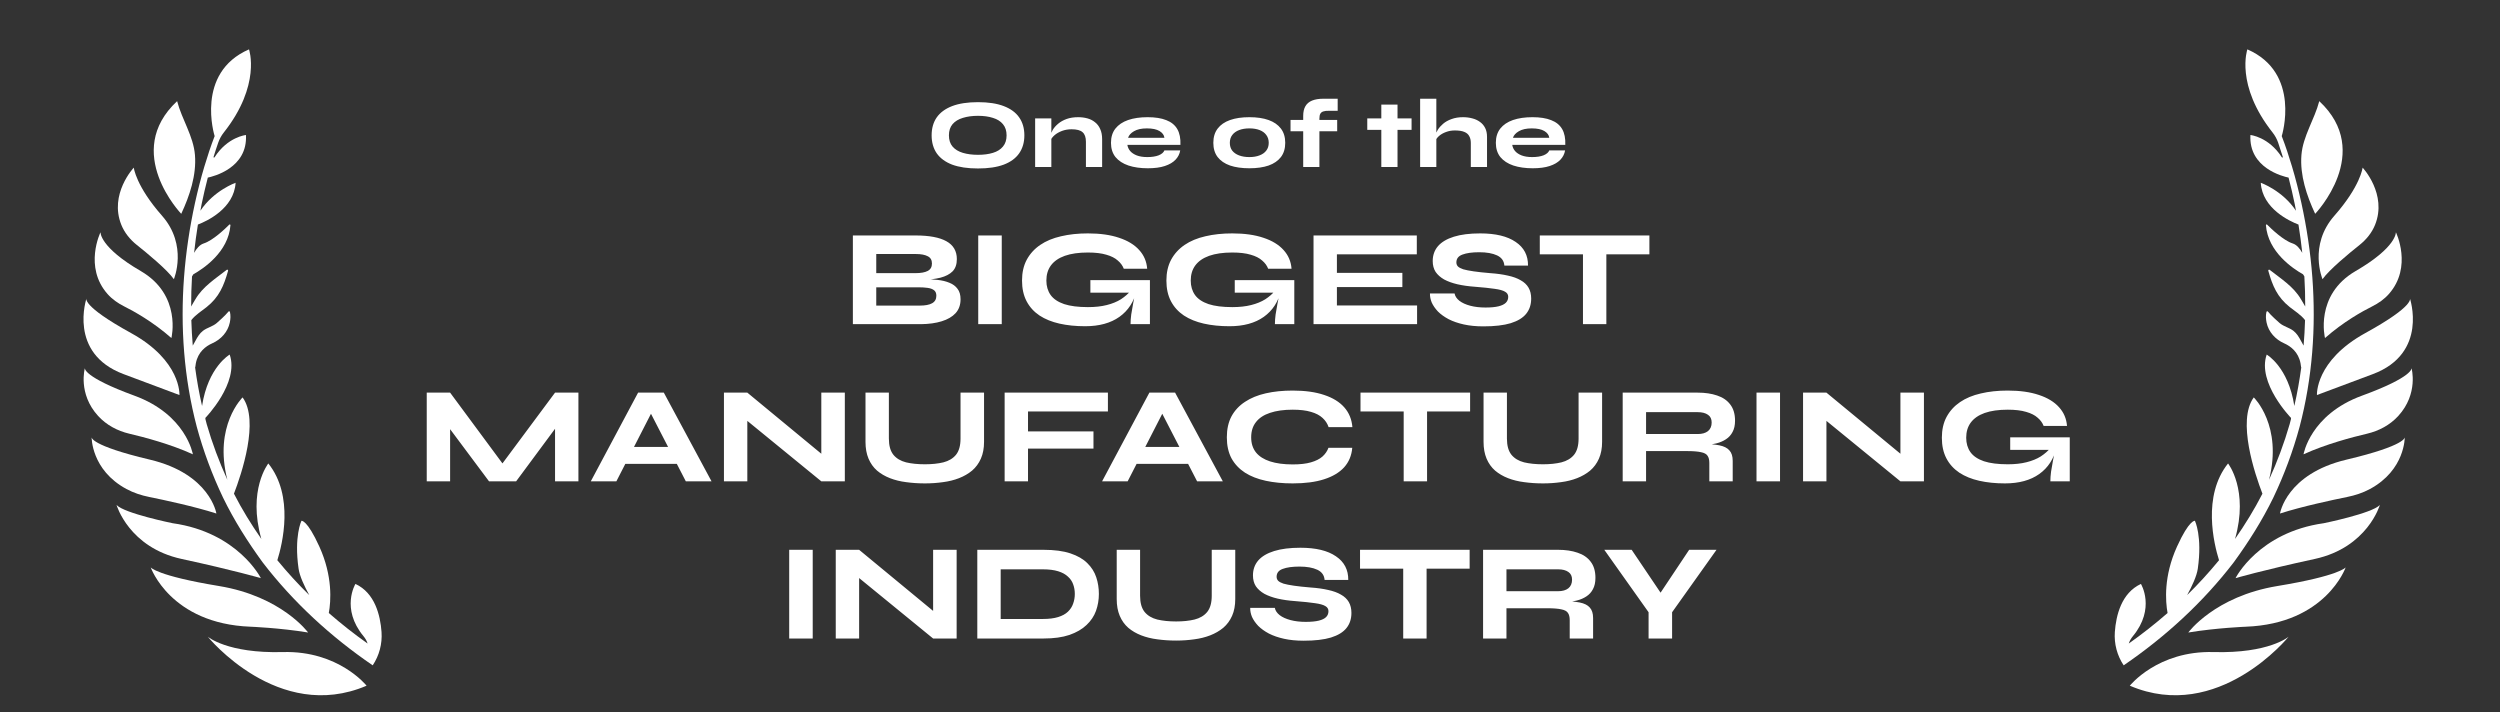 <svg xmlns="http://www.w3.org/2000/svg" width="509" height="145" viewBox="0 0 509 145" fill="none"><rect x="0" y="0" width="509" height="145" fill="#333333" stroke="none"/><path d="M199.12 34.3C197.013 34.3 195.26 34.04 193.86 33.52C192.473 32.987 191.427 32.22 190.72 31.22C190.027 30.207 189.68 28.987 189.68 27.56C189.68 26.12 190.027 24.9 190.72 23.9C191.427 22.9 192.473 22.133 193.86 21.6C195.26 21.067 197.013 20.8 199.12 20.8C201.227 20.8 202.973 21.067 204.36 21.6C205.76 22.133 206.807 22.9 207.5 23.9C208.207 24.9 208.56 26.12 208.56 27.56C208.56 28.987 208.207 30.207 207.5 31.22C206.807 32.22 205.76 32.987 204.36 33.52C202.973 34.04 201.227 34.3 199.12 34.3ZM199.12 31.52C200.28 31.52 201.293 31.387 202.16 31.12C203.04 30.853 203.72 30.427 204.2 29.84C204.693 29.253 204.94 28.493 204.94 27.56C204.94 26.627 204.693 25.867 204.2 25.28C203.72 24.693 203.04 24.267 202.16 24C201.293 23.72 200.28 23.58 199.12 23.58C197.96 23.58 196.933 23.72 196.04 24C195.147 24.267 194.447 24.693 193.94 25.28C193.447 25.867 193.2 26.627 193.2 27.56C193.2 28.493 193.447 29.253 193.94 29.84C194.447 30.427 195.147 30.853 196.04 31.12C196.933 31.387 197.96 31.52 199.12 31.52ZM210.754 24.1H214.054V34H210.754V24.1ZM219.514 23.86C220.181 23.86 220.808 23.94 221.394 24.1C221.981 24.26 222.494 24.52 222.934 24.88C223.388 25.227 223.741 25.687 223.994 26.26C224.261 26.833 224.394 27.527 224.394 28.34V34H221.094V28.86C221.094 27.967 220.868 27.32 220.414 26.92C219.974 26.52 219.228 26.32 218.174 26.32C217.468 26.32 216.814 26.433 216.214 26.66C215.614 26.887 215.114 27.173 214.714 27.52C214.314 27.867 214.041 28.227 213.894 28.6L213.874 27.66C213.941 27.273 214.101 26.86 214.354 26.42C214.621 25.98 214.988 25.567 215.454 25.18C215.934 24.78 216.508 24.46 217.174 24.22C217.854 23.98 218.634 23.86 219.514 23.86ZM237.075 30.62H240.295C240.175 31.34 239.855 31.973 239.335 32.52C238.815 33.067 238.088 33.493 237.155 33.8C236.235 34.107 235.081 34.26 233.695 34.26C232.201 34.26 230.888 34.073 229.755 33.7C228.621 33.313 227.741 32.74 227.115 31.98C226.501 31.207 226.195 30.24 226.195 29.08C226.195 27.92 226.495 26.953 227.095 26.18C227.708 25.407 228.568 24.827 229.675 24.44C230.795 24.053 232.121 23.86 233.655 23.86C235.188 23.86 236.455 24.06 237.455 24.46C238.468 24.847 239.215 25.453 239.695 26.28C240.175 27.107 240.388 28.18 240.335 29.5H229.535C229.601 29.953 229.788 30.367 230.095 30.74C230.415 31.113 230.861 31.413 231.435 31.64C232.021 31.867 232.741 31.98 233.595 31.98C234.528 31.98 235.301 31.86 235.915 31.62C236.528 31.367 236.915 31.033 237.075 30.62ZM233.495 26.14C232.401 26.14 231.528 26.333 230.875 26.72C230.235 27.093 229.835 27.54 229.675 28.06H237.075C237.008 27.5 236.675 27.04 236.075 26.68C235.488 26.32 234.628 26.14 233.495 26.14ZM254.374 34.26C252.841 34.26 251.528 34.073 250.434 33.7C249.341 33.313 248.501 32.74 247.914 31.98C247.328 31.207 247.034 30.24 247.034 29.08C247.034 27.92 247.328 26.953 247.914 26.18C248.501 25.407 249.341 24.827 250.434 24.44C251.528 24.053 252.841 23.86 254.374 23.86C255.908 23.86 257.214 24.053 258.294 24.44C259.374 24.827 260.208 25.407 260.794 26.18C261.381 26.953 261.674 27.92 261.674 29.08C261.674 30.24 261.381 31.207 260.794 31.98C260.208 32.74 259.374 33.313 258.294 33.7C257.214 34.073 255.908 34.26 254.374 34.26ZM254.374 31.98C255.161 31.98 255.848 31.867 256.434 31.64C257.034 31.413 257.494 31.087 257.814 30.66C258.148 30.233 258.314 29.707 258.314 29.08C258.314 28.453 258.148 27.92 257.814 27.48C257.494 27.04 257.041 26.707 256.454 26.48C255.868 26.253 255.174 26.14 254.374 26.14C253.588 26.14 252.894 26.253 252.294 26.48C251.694 26.707 251.228 27.04 250.894 27.48C250.561 27.907 250.394 28.44 250.394 29.08C250.394 29.707 250.554 30.233 250.874 30.66C251.208 31.087 251.674 31.413 252.274 31.64C252.874 31.867 253.574 31.98 254.374 31.98ZM262.751 24.42H272.251V26.72H262.751V24.42ZM269.471 20.1H272.351V22.56H270.531C270.104 22.547 269.744 22.587 269.451 22.68C269.171 22.76 268.964 22.913 268.831 23.14C268.698 23.367 268.631 23.7 268.631 24.14V34H265.331V23.6C265.331 22.8 265.478 22.147 265.771 21.64C266.064 21.12 266.518 20.733 267.131 20.48C267.744 20.227 268.524 20.1 269.471 20.1ZM278.376 24.1H287.396V26.44H278.376V24.1ZM281.236 21.3H284.536V34H281.236V21.3ZM299.458 34V29.12C299.458 28.56 299.351 28.093 299.138 27.72C298.938 27.333 298.605 27.047 298.138 26.86C297.671 26.66 297.025 26.56 296.198 26.56C295.558 26.56 294.958 26.667 294.398 26.88C293.851 27.08 293.391 27.34 293.018 27.66C292.645 27.98 292.398 28.313 292.278 28.66L292.238 27.6C292.305 27.24 292.471 26.847 292.738 26.42C293.005 25.993 293.365 25.587 293.818 25.2C294.285 24.8 294.858 24.48 295.538 24.24C296.218 23.987 296.998 23.86 297.878 23.86C298.545 23.86 299.171 23.94 299.758 24.1C300.345 24.247 300.865 24.487 301.318 24.82C301.771 25.14 302.125 25.553 302.378 26.06C302.631 26.553 302.758 27.16 302.758 27.88V34H299.458ZM289.138 34V20.1H292.438V34H289.138ZM315.434 30.62H318.654C318.534 31.34 318.214 31.973 317.694 32.52C317.174 33.067 316.447 33.493 315.514 33.8C314.594 34.107 313.441 34.26 312.054 34.26C310.561 34.26 309.247 34.073 308.114 33.7C306.981 33.313 306.101 32.74 305.474 31.98C304.861 31.207 304.554 30.24 304.554 29.08C304.554 27.92 304.854 26.953 305.454 26.18C306.067 25.407 306.927 24.827 308.034 24.44C309.154 24.053 310.481 23.86 312.014 23.86C313.547 23.86 314.814 24.06 315.814 24.46C316.827 24.847 317.574 25.453 318.054 26.28C318.534 27.107 318.747 28.18 318.694 29.5H307.894C307.961 29.953 308.147 30.367 308.454 30.74C308.774 31.113 309.221 31.413 309.794 31.64C310.381 31.867 311.101 31.98 311.954 31.98C312.887 31.98 313.661 31.86 314.274 31.62C314.887 31.367 315.274 31.033 315.434 30.62ZM311.854 26.14C310.761 26.14 309.887 26.333 309.234 26.72C308.594 27.093 308.194 27.54 308.034 28.06H315.434C315.367 27.5 315.034 27.04 314.434 26.68C313.847 26.32 312.987 26.14 311.854 26.14ZM173.645 66V47.94H186.385C189.185 47.94 191.285 48.332 192.685 49.116C194.104 49.9 194.813 51.113 194.813 52.756C194.813 53.82 194.524 54.651 193.945 55.248C193.366 55.827 192.545 56.256 191.481 56.536C190.417 56.797 189.148 56.956 187.673 57.012L187.841 56.816C188.905 56.835 189.904 56.891 190.837 56.984C191.77 57.077 192.592 57.273 193.301 57.572C194.01 57.852 194.561 58.263 194.953 58.804C195.364 59.327 195.569 60.036 195.569 60.932C195.569 62.071 195.233 63.013 194.561 63.76C193.889 64.488 192.946 65.039 191.733 65.412C190.538 65.785 189.129 65.981 187.505 66H173.645ZM178.405 62.22H187.253C188.373 62.22 189.213 62.061 189.773 61.744C190.352 61.427 190.641 60.913 190.641 60.204C190.641 59.7 190.482 59.327 190.165 59.084C189.848 58.841 189.409 58.683 188.849 58.608C188.308 58.533 187.692 58.496 187.001 58.496H178.405V62.22ZM178.405 55.612H186.357C187.477 55.612 188.317 55.463 188.877 55.164C189.456 54.865 189.745 54.361 189.745 53.652C189.745 52.943 189.456 52.448 188.877 52.168C188.317 51.869 187.524 51.72 186.497 51.72H178.405V55.612ZM199.168 47.94H203.956V66H199.168V47.94ZM220.937 66.42C219.014 66.42 217.269 66.243 215.701 65.888C214.133 65.533 212.78 64.983 211.641 64.236C210.502 63.471 209.625 62.5 209.009 61.324C208.393 60.148 208.085 58.748 208.085 57.124C208.085 55.5 208.402 54.091 209.037 52.896C209.69 51.683 210.605 50.675 211.781 49.872C212.957 49.069 214.366 48.481 216.009 48.108C217.652 47.716 219.481 47.52 221.497 47.52C223.98 47.52 226.098 47.819 227.853 48.416C229.608 48.995 230.97 49.825 231.941 50.908C232.912 51.972 233.453 53.241 233.565 54.716H228.805C228.562 54.081 228.152 53.521 227.573 53.036C227.013 52.532 226.238 52.14 225.249 51.86C224.26 51.561 223.009 51.412 221.497 51.412C219.63 51.412 218.062 51.636 216.793 52.084C215.542 52.532 214.6 53.185 213.965 54.044C213.349 54.884 213.041 55.911 213.041 57.124C213.041 58.263 213.33 59.243 213.909 60.064C214.488 60.867 215.402 61.483 216.653 61.912C217.904 62.323 219.518 62.528 221.497 62.528C222.953 62.528 224.232 62.388 225.333 62.108C226.453 61.828 227.414 61.436 228.217 60.932C229.02 60.409 229.692 59.821 230.233 59.168L231.437 59.056C230.896 61.408 229.72 63.228 227.909 64.516C226.117 65.785 223.793 66.42 220.937 66.42ZM230.177 66C230.177 65.421 230.224 64.768 230.317 64.04C230.429 63.293 230.56 62.537 230.709 61.772C230.858 60.988 230.998 60.26 231.129 59.588H222.001V57.04H234.125V66H230.177ZM250.331 66.42C248.409 66.42 246.663 66.243 245.095 65.888C243.527 65.533 242.174 64.983 241.035 64.236C239.897 63.471 239.019 62.5 238.403 61.324C237.787 60.148 237.479 58.748 237.479 57.124C237.479 55.5 237.797 54.091 238.431 52.896C239.085 51.683 239.999 50.675 241.175 49.872C242.351 49.069 243.761 48.481 245.403 48.108C247.046 47.716 248.875 47.52 250.891 47.52C253.374 47.52 255.493 47.819 257.247 48.416C259.002 48.995 260.365 49.825 261.335 50.908C262.306 51.972 262.847 53.241 262.959 54.716H258.199C257.957 54.081 257.546 53.521 256.967 53.036C256.407 52.532 255.633 52.14 254.643 51.86C253.654 51.561 252.403 51.412 250.891 51.412C249.025 51.412 247.457 51.636 246.187 52.084C244.937 52.532 243.994 53.185 243.359 54.044C242.743 54.884 242.435 55.911 242.435 57.124C242.435 58.263 242.725 59.243 243.303 60.064C243.882 60.867 244.797 61.483 246.047 61.912C247.298 62.323 248.913 62.528 250.891 62.528C252.347 62.528 253.626 62.388 254.727 62.108C255.847 61.828 256.809 61.436 257.611 60.932C258.414 60.409 259.086 59.821 259.627 59.168L260.831 59.056C260.29 61.408 259.114 63.228 257.303 64.516C255.511 65.785 253.187 66.42 250.331 66.42ZM259.571 66C259.571 65.421 259.618 64.768 259.711 64.04C259.823 63.293 259.954 62.537 260.103 61.772C260.253 60.988 260.393 60.26 260.523 59.588H251.395V57.04H263.519V66H259.571ZM272.194 58.44V62.192H288.518V66H267.434V47.94H288.462V51.776H272.194V55.556H285.522V58.44H272.194ZM291.141 59.756H296.153C296.247 60.297 296.573 60.792 297.133 61.24C297.693 61.669 298.431 62.005 299.345 62.248C300.26 62.491 301.296 62.612 302.453 62.612C303.555 62.612 304.441 62.528 305.113 62.36C305.785 62.192 306.28 61.949 306.597 61.632C306.915 61.315 307.073 60.913 307.073 60.428C307.073 59.98 306.859 59.635 306.429 59.392C306 59.131 305.291 58.935 304.301 58.804C303.312 58.655 301.977 58.515 300.297 58.384C298.991 58.291 297.805 58.123 296.741 57.88C295.696 57.637 294.791 57.311 294.025 56.9C293.279 56.471 292.7 55.957 292.289 55.36C291.897 54.744 291.701 54.007 291.701 53.148C291.701 51.972 292.056 50.964 292.765 50.124C293.493 49.284 294.576 48.64 296.013 48.192C297.451 47.744 299.233 47.52 301.361 47.52C304.497 47.52 306.905 48.099 308.585 49.256C310.284 50.395 311.124 52 311.105 54.072H306.289C306.215 53.12 305.72 52.429 304.805 52C303.891 51.571 302.677 51.356 301.165 51.356C299.728 51.356 298.589 51.515 297.749 51.832C296.928 52.131 296.517 52.663 296.517 53.428C296.517 53.745 296.62 54.016 296.825 54.24C297.049 54.464 297.413 54.66 297.917 54.828C298.44 54.977 299.149 55.117 300.045 55.248C300.941 55.379 302.061 55.5 303.405 55.612C304.768 55.705 305.972 55.873 307.017 56.116C308.063 56.34 308.931 56.657 309.621 57.068C310.331 57.46 310.863 57.964 311.217 58.58C311.572 59.196 311.749 59.933 311.749 60.792C311.749 62.005 311.413 63.032 310.741 63.872C310.069 64.712 309.015 65.356 307.577 65.804C306.159 66.233 304.301 66.448 302.005 66.448C300.531 66.448 299.205 66.317 298.029 66.056C296.853 65.795 295.827 65.44 294.949 64.992C294.072 64.525 293.344 64.003 292.765 63.424C292.205 62.827 291.785 62.22 291.505 61.604C291.244 60.969 291.123 60.353 291.141 59.756ZM313.501 47.94H335.817V51.776H313.501V47.94ZM322.293 51.384H327.053V66H322.293V51.384ZM103.571 96.068H101.023L113.007 79.94H117.767V98H113.007V85.148L114.267 85.596L105.083 98H99.567L90.355 85.652L91.643 85.204V98H86.883V79.94H91.643L103.571 96.068ZM125.353 94.444V91H139.633V94.444H125.353ZM120.285 98L129.917 79.94H135.153L144.869 98H139.633L131.261 81.76H133.809L125.493 98H120.285ZM168.871 93.744L167.219 94.528V79.94H172.007V98H167.219L150.531 84.364L152.155 83.552V98H147.395V79.94H152.155L168.871 93.744ZM195.563 89.292V79.94H200.351V89.964C200.351 91.271 200.137 92.409 199.707 93.38C199.278 94.351 198.681 95.163 197.915 95.816C197.15 96.451 196.263 96.964 195.255 97.356C194.247 97.748 193.155 98.019 191.979 98.168C190.803 98.336 189.581 98.42 188.311 98.42C186.986 98.42 185.717 98.336 184.503 98.168C183.309 98.019 182.207 97.748 181.199 97.356C180.191 96.964 179.314 96.451 178.567 95.816C177.821 95.163 177.242 94.351 176.831 93.38C176.421 92.409 176.215 91.271 176.215 89.964V79.94H180.975V89.292C180.975 90.729 181.283 91.831 181.899 92.596C182.515 93.343 183.374 93.856 184.475 94.136C185.577 94.397 186.855 94.528 188.311 94.528C189.73 94.528 190.981 94.397 192.063 94.136C193.165 93.856 194.023 93.343 194.639 92.596C195.255 91.831 195.563 90.729 195.563 89.292ZM225.571 79.94V83.776H209.303V87.836H222.631V91.336H209.303V98H204.543V79.94H225.571ZM229.451 94.444V91H243.731V94.444H229.451ZM224.383 98L234.015 79.94H239.251L248.967 98H243.731L235.359 81.76H237.907L229.591 98H224.383ZM275.32 91.168C275.189 92.736 274.639 94.061 273.668 95.144C272.697 96.208 271.335 97.02 269.58 97.58C267.844 98.14 265.716 98.42 263.196 98.42C261.18 98.42 259.351 98.243 257.708 97.888C256.065 97.533 254.656 96.983 253.48 96.236C252.304 95.471 251.389 94.5 250.736 93.324C250.101 92.129 249.784 90.701 249.784 89.04C249.784 87.379 250.101 85.951 250.736 84.756C251.389 83.561 252.304 82.581 253.48 81.816C254.656 81.032 256.065 80.453 257.708 80.08C259.351 79.707 261.18 79.52 263.196 79.52C265.716 79.52 267.853 79.819 269.608 80.416C271.363 80.995 272.725 81.835 273.696 82.936C274.667 84.037 275.217 85.381 275.348 86.968H270.504C270.261 86.24 269.851 85.615 269.272 85.092C268.693 84.551 267.909 84.14 266.92 83.86C265.931 83.561 264.689 83.412 263.196 83.412C261.385 83.412 259.845 83.627 258.576 84.056C257.325 84.467 256.373 85.092 255.72 85.932C255.067 86.753 254.74 87.789 254.74 89.04C254.74 90.272 255.067 91.299 255.72 92.12C256.373 92.923 257.325 93.529 258.576 93.94C259.845 94.351 261.385 94.556 263.196 94.556C264.689 94.556 265.921 94.416 266.892 94.136C267.881 93.856 268.665 93.464 269.244 92.96C269.823 92.437 270.233 91.84 270.476 91.168H275.32ZM276.998 79.94H299.314V83.776H276.998V79.94ZM285.79 83.384H290.55V98H285.79V83.384ZM321.399 89.292V79.94H326.187V89.964C326.187 91.271 325.973 92.409 325.543 93.38C325.114 94.351 324.517 95.163 323.751 95.816C322.986 96.451 322.099 96.964 321.091 97.356C320.083 97.748 318.991 98.019 317.815 98.168C316.639 98.336 315.417 98.42 314.147 98.42C312.822 98.42 311.553 98.336 310.339 98.168C309.145 98.019 308.043 97.748 307.035 97.356C306.027 96.964 305.15 96.451 304.403 95.816C303.657 95.163 303.078 94.351 302.667 93.38C302.257 92.409 302.051 91.271 302.051 89.964V79.94H306.811V89.292C306.811 90.729 307.119 91.831 307.735 92.596C308.351 93.343 309.21 93.856 310.311 94.136C311.413 94.397 312.691 94.528 314.147 94.528C315.566 94.528 316.817 94.397 317.899 94.136C319.001 93.856 319.859 93.343 320.475 92.596C321.091 91.831 321.399 90.729 321.399 89.292ZM330.379 98V79.94H345.667C347.161 79.94 348.477 80.136 349.615 80.528C350.754 80.901 351.641 81.508 352.275 82.348C352.929 83.188 353.255 84.289 353.255 85.652C353.255 86.567 353.087 87.332 352.751 87.948C352.434 88.564 351.986 89.059 351.407 89.432C350.847 89.805 350.194 90.085 349.447 90.272C348.719 90.459 347.945 90.58 347.123 90.636L346.199 90.356C347.805 90.375 349.083 90.477 350.035 90.664C350.987 90.851 351.678 91.196 352.107 91.7C352.555 92.185 352.779 92.895 352.779 93.828V98H348.019V94.276C348.019 93.623 347.898 93.128 347.655 92.792C347.431 92.437 346.983 92.195 346.311 92.064C345.658 91.915 344.697 91.84 343.427 91.84H335.139V98H330.379ZM335.139 88.368H345.667C346.545 88.368 347.235 88.172 347.739 87.78C348.243 87.369 348.495 86.781 348.495 86.016C348.495 85.307 348.243 84.784 347.739 84.448C347.235 84.093 346.545 83.916 345.667 83.916H335.139V88.368ZM357.625 79.94H362.413V98H357.625V79.94ZM388.578 93.744L386.926 94.528V79.94H391.714V98H386.926L370.238 84.364L371.862 83.552V98H367.102V79.94H371.862L388.578 93.744ZM408.214 98.42C406.292 98.42 404.546 98.243 402.978 97.888C401.41 97.533 400.057 96.983 398.918 96.236C397.78 95.471 396.902 94.5 396.286 93.324C395.67 92.148 395.362 90.748 395.362 89.124C395.362 87.5 395.68 86.091 396.314 84.896C396.968 83.683 397.882 82.675 399.058 81.872C400.234 81.069 401.644 80.481 403.286 80.108C404.929 79.716 406.758 79.52 408.774 79.52C411.257 79.52 413.376 79.819 415.13 80.416C416.885 80.995 418.248 81.825 419.218 82.908C420.189 83.972 420.73 85.241 420.842 86.716H416.082C415.84 86.081 415.429 85.521 414.85 85.036C414.29 84.532 413.516 84.14 412.526 83.86C411.537 83.561 410.286 83.412 408.774 83.412C406.908 83.412 405.34 83.636 404.07 84.084C402.82 84.532 401.877 85.185 401.242 86.044C400.626 86.884 400.318 87.911 400.318 89.124C400.318 90.263 400.608 91.243 401.186 92.064C401.765 92.867 402.68 93.483 403.93 93.912C405.181 94.323 406.796 94.528 408.774 94.528C410.23 94.528 411.509 94.388 412.61 94.108C413.73 93.828 414.692 93.436 415.494 92.932C416.297 92.409 416.969 91.821 417.51 91.168L418.714 91.056C418.173 93.408 416.997 95.228 415.186 96.516C413.394 97.785 411.07 98.42 408.214 98.42ZM417.454 98C417.454 97.421 417.501 96.768 417.594 96.04C417.706 95.293 417.837 94.537 417.986 93.772C418.136 92.988 418.276 92.26 418.406 91.588H409.278V89.04H421.402V98H417.454ZM160.681 111.94H165.469V130H160.681V111.94ZM191.635 125.744L189.983 126.528V111.94H194.771V130H189.983L173.295 116.364L174.919 115.552V130H170.159V111.94H174.919L191.635 125.744ZM212.475 111.94C214.659 111.94 216.479 112.183 217.935 112.668C219.391 113.153 220.539 113.816 221.379 114.656C222.238 115.496 222.844 116.457 223.199 117.54C223.554 118.604 223.731 119.733 223.731 120.928C223.731 122.123 223.535 123.271 223.143 124.372C222.751 125.455 222.107 126.416 221.211 127.256C220.334 128.096 219.176 128.768 217.739 129.272C216.302 129.757 214.547 130 212.475 130H198.979V111.94H212.475ZM203.739 126.024H212.335C213.567 126.024 214.603 125.893 215.443 125.632C216.283 125.371 216.946 125.007 217.431 124.54C217.935 124.055 218.29 123.504 218.495 122.888C218.719 122.272 218.831 121.619 218.831 120.928C218.831 120.219 218.719 119.565 218.495 118.968C218.29 118.371 217.935 117.848 217.431 117.4C216.946 116.933 216.283 116.569 215.443 116.308C214.603 116.047 213.567 115.916 212.335 115.916H203.739V126.024ZM246.71 121.292V111.94H251.498V121.964C251.498 123.271 251.283 124.409 250.854 125.38C250.424 126.351 249.827 127.163 249.062 127.816C248.296 128.451 247.41 128.964 246.402 129.356C245.394 129.748 244.302 130.019 243.126 130.168C241.95 130.336 240.727 130.42 239.458 130.42C238.132 130.42 236.863 130.336 235.65 130.168C234.455 130.019 233.354 129.748 232.346 129.356C231.338 128.964 230.46 128.451 229.714 127.816C228.967 127.163 228.388 126.351 227.978 125.38C227.567 124.409 227.362 123.271 227.362 121.964V111.94H232.122V121.292C232.122 122.729 232.43 123.831 233.046 124.596C233.662 125.343 234.52 125.856 235.622 126.136C236.723 126.397 238.002 126.528 239.458 126.528C240.876 126.528 242.127 126.397 243.21 126.136C244.311 125.856 245.17 125.343 245.786 124.596C246.402 123.831 246.71 122.729 246.71 121.292ZM254.542 123.756H259.554C259.647 124.297 259.974 124.792 260.534 125.24C261.094 125.669 261.831 126.005 262.746 126.248C263.661 126.491 264.697 126.612 265.854 126.612C266.955 126.612 267.842 126.528 268.514 126.36C269.186 126.192 269.681 125.949 269.998 125.632C270.315 125.315 270.474 124.913 270.474 124.428C270.474 123.98 270.259 123.635 269.83 123.392C269.401 123.131 268.691 122.935 267.702 122.804C266.713 122.655 265.378 122.515 263.698 122.384C262.391 122.291 261.206 122.123 260.142 121.88C259.097 121.637 258.191 121.311 257.426 120.9C256.679 120.471 256.101 119.957 255.69 119.36C255.298 118.744 255.102 118.007 255.102 117.148C255.102 115.972 255.457 114.964 256.166 114.124C256.894 113.284 257.977 112.64 259.414 112.192C260.851 111.744 262.634 111.52 264.762 111.52C267.898 111.52 270.306 112.099 271.986 113.256C273.685 114.395 274.525 116 274.506 118.072H269.69C269.615 117.12 269.121 116.429 268.206 116C267.291 115.571 266.078 115.356 264.566 115.356C263.129 115.356 261.99 115.515 261.15 115.832C260.329 116.131 259.918 116.663 259.918 117.428C259.918 117.745 260.021 118.016 260.226 118.24C260.45 118.464 260.814 118.66 261.318 118.828C261.841 118.977 262.55 119.117 263.446 119.248C264.342 119.379 265.462 119.5 266.806 119.612C268.169 119.705 269.373 119.873 270.418 120.116C271.463 120.34 272.331 120.657 273.022 121.068C273.731 121.46 274.263 121.964 274.618 122.58C274.973 123.196 275.15 123.933 275.15 124.792C275.15 126.005 274.814 127.032 274.142 127.872C273.47 128.712 272.415 129.356 270.978 129.804C269.559 130.233 267.702 130.448 265.406 130.448C263.931 130.448 262.606 130.317 261.43 130.056C260.254 129.795 259.227 129.44 258.35 128.992C257.473 128.525 256.745 128.003 256.166 127.424C255.606 126.827 255.186 126.22 254.906 125.604C254.645 124.969 254.523 124.353 254.542 123.756ZM276.902 111.94H299.218V115.776H276.902V111.94ZM285.694 115.384H290.454V130H285.694V115.384ZM301.955 130V111.94H317.243C318.737 111.94 320.053 112.136 321.191 112.528C322.33 112.901 323.217 113.508 323.851 114.348C324.505 115.188 324.831 116.289 324.831 117.652C324.831 118.567 324.663 119.332 324.327 119.948C324.01 120.564 323.562 121.059 322.983 121.432C322.423 121.805 321.77 122.085 321.023 122.272C320.295 122.459 319.521 122.58 318.699 122.636L317.775 122.356C319.381 122.375 320.659 122.477 321.611 122.664C322.563 122.851 323.254 123.196 323.683 123.7C324.131 124.185 324.355 124.895 324.355 125.828V130H319.595V126.276C319.595 125.623 319.474 125.128 319.231 124.792C319.007 124.437 318.559 124.195 317.887 124.064C317.234 123.915 316.273 123.84 315.003 123.84H306.715V130H301.955ZM306.715 120.368H317.243C318.121 120.368 318.811 120.172 319.315 119.78C319.819 119.369 320.071 118.781 320.071 118.016C320.071 117.307 319.819 116.784 319.315 116.448C318.811 116.093 318.121 115.916 317.243 115.916H306.715V120.368ZM349.483 111.94L340.439 124.652V130H335.651V124.652L326.635 111.94H332.207L339.683 123.028H336.519L343.911 111.94H349.483Z" fill="white"></path><path d="M433.632 139.607C433.632 139.607 439.318 132.446 450.67 132.76C462.021 133.07 465.97 129.624 465.97 129.624C465.97 129.624 451.656 147.315 433.633 139.611L433.632 139.607Z" fill="white"></path><path d="M445.535 128.779C445.535 128.779 450.889 121.426 463.665 119.317C476.437 117.209 477.582 115.514 477.582 115.514C477.582 115.514 473.576 126.99 457.248 127.598C457.248 127.598 451.346 127.827 445.538 128.778L445.535 128.779Z" fill="white"></path><path d="M455.153 117.713C455.153 117.713 459.815 108.397 473.113 106.527C473.113 106.527 482.936 104.533 484.539 102.812C484.539 102.812 482.038 111.473 471.28 113.804C460.521 116.135 455.153 117.713 455.153 117.713Z" fill="white"></path><path d="M464.209 104.553C464.209 104.553 465.468 96.493 477.754 93.581C490.041 90.67 489.609 89.01 489.609 89.01C489.609 89.01 489.724 95.678 482.519 99.563C481.076 100.342 479.506 100.856 477.895 101.181C474.988 101.769 468.649 103.122 464.209 104.553Z" fill="white"></path><path d="M468.997 92.502C468.997 92.502 470.344 84.418 480.893 80.561C491.442 76.703 490.988 74.955 490.988 74.955C490.988 74.955 492.456 80.135 488.283 84.695C486.604 86.529 484.354 87.733 481.934 88.301C478.942 89.001 473.496 90.436 469 92.497L468.997 92.502Z" fill="white"></path><path d="M471.73 80.43C471.73 80.43 471.316 73.456 481.588 67.808C491.858 62.157 490.641 60.705 490.641 60.705C490.641 60.705 494.486 71.91 483.108 76.17L471.73 80.43Z" fill="white"></path><path d="M473.368 68.822C473.368 68.822 471.189 60.073 479.608 55.184C488.027 50.295 487.803 47.282 487.803 47.282C487.803 47.282 491.253 54.335 486.376 59.856C485.428 60.929 484.24 61.751 482.957 62.394C481.056 63.344 477.134 65.5 473.369 68.826L473.368 68.822Z" fill="white"></path><path d="M472.865 56.843C472.865 56.843 469.96 49.958 475.281 43.918C480.605 37.877 481.03 34.132 481.03 34.132C481.03 34.132 486.092 39.516 483.56 45.784C482.906 47.405 481.776 48.782 480.413 49.87C478.306 51.546 474.205 54.926 472.865 56.843Z" fill="white"></path><path d="M471.364 43.538C471.364 43.538 483.384 31.007 472.203 20.592C471.246 24.296 468.881 27.71 468.572 31.555C468.237 35.659 469.655 39.879 471.368 43.537L471.364 43.538Z" fill="white"></path><path d="M435.903 118.904C435.903 118.904 438.923 123.876 434.258 129.522C433.889 129.968 433.588 130.474 433.417 131.024C436.154 129.09 438.788 127.012 441.317 124.811C440.88 122.406 440.502 117.33 443.226 111.317C445.757 105.737 446.886 106.035 446.886 106.035C446.886 106.035 448.423 109.176 447.469 115.805C447.252 117.291 446.312 119.32 445.299 121.16C447.593 118.918 449.755 116.543 451.795 114.061C450.768 110.783 448.335 100.964 453.632 94.36C453.632 94.36 457.896 99.747 455.051 109.732C457.104 106.782 458.99 103.721 460.63 100.516C459.093 96.531 455.412 85.655 458.869 80.91C458.869 80.91 464.812 86.672 461.967 97.695C463.637 94.022 465.058 90.238 466.178 86.349C466.272 86.019 466.347 85.682 466.436 85.349C466.442 85.262 466.453 85.165 466.454 85.088C466.454 85.088 459.498 77.951 461.498 72.192C461.498 72.192 465.913 74.696 467.122 82.657C467.725 80.039 468.191 77.396 468.549 74.728C468.535 74.752 468.525 74.775 468.511 74.799C468.482 74.517 468.443 74.238 468.387 73.963C467.943 71.658 466.376 70.488 465.055 69.903C463.264 69.109 461.873 67.584 461.473 65.667C461.325 64.956 461.282 64.213 461.444 63.519C461.479 63.371 461.661 63.32 461.75 63.439C462.292 64.146 463.888 65.569 464.138 65.777C464.965 66.483 466.079 66.695 466.934 67.349C467.621 67.875 468.07 68.634 468.471 69.39C468.597 69.626 468.797 69.974 469.013 70.366C469.16 68.641 469.257 66.912 469.308 65.18C468.491 64.104 467.109 63.257 466.198 62.524C463.642 60.483 462.69 58.2 461.824 55.132C461.781 54.964 461.966 54.831 462.105 54.941C464.347 56.702 466.968 58.339 468.463 60.909C468.669 61.263 469.024 61.814 469.341 62.404C469.34 60.363 469.298 58.32 469.168 56.284C469.071 56.13 468.994 56.004 468.897 55.849C466.869 54.71 461.743 51.307 461.342 45.845C461.334 45.717 461.494 45.643 461.582 45.734C462.388 46.543 464.894 48.96 466.787 49.565C467.605 49.829 468.249 50.598 468.743 51.481C468.532 49.555 468.281 47.632 467.968 45.721C466.226 45.053 460.608 42.499 460.293 37.211C460.293 37.211 464.715 38.767 467.462 42.91C467.379 42.48 467.311 42.045 467.222 41.612C466.85 39.785 466.418 37.966 465.953 36.16C464.837 35.928 457.811 34.213 458.186 27.486C458.186 27.486 461.921 27.856 464.588 32.036C464.655 32.137 464.816 32.067 464.781 31.95C464.481 30.968 464.163 29.995 463.828 29.035C463.567 28.296 463.192 27.603 462.706 26.988C455.036 17.291 457.563 10.05 457.563 10.05C468.594 14.852 464.573 27.668 464.573 27.668L464.547 27.675C465.347 29.737 466.026 31.817 466.659 33.923C467.391 36.365 468.013 38.835 468.562 41.325C469.647 46.303 470.41 51.357 470.792 56.449C471.558 66.624 470.809 76.964 468.199 86.896C466.857 91.849 465.061 96.68 462.848 101.321C460.595 105.948 457.836 110.308 454.806 114.469C448.54 122.641 440.857 129.673 432.378 135.462C431.044 133.462 430.41 131.072 430.581 128.672C430.827 125.259 431.936 120.729 435.891 118.887L435.903 118.904Z" fill="white"></path><path d="M74.634 139.607C74.634 139.607 68.948 132.446 57.596 132.76C46.245 133.07 42.296 129.624 42.296 129.624C42.296 129.624 56.61 147.315 74.633 139.611L74.634 139.607Z" fill="white"></path><path d="M62.731 128.779C62.731 128.779 57.376 121.426 44.6 119.317C31.828 117.209 30.684 115.514 30.684 115.514C30.684 115.514 34.69 126.99 51.018 127.598C51.018 127.598 56.919 127.827 62.727 128.778L62.731 128.779Z" fill="white"></path><path d="M53.112 117.713C53.112 117.713 48.451 108.397 35.152 106.527C35.152 106.527 25.329 104.533 23.727 102.812C23.727 102.812 26.227 111.473 36.986 113.804C47.744 116.135 53.112 117.713 53.112 117.713Z" fill="white"></path><path d="M44.057 104.553C44.057 104.553 42.798 96.493 30.511 93.581C18.225 90.67 18.656 89.01 18.656 89.01C18.656 89.01 18.541 95.678 25.746 99.563C27.19 100.342 28.76 100.856 30.37 101.181C33.278 101.769 39.616 103.122 44.057 104.553Z" fill="white"></path><path d="M39.269 92.502C39.269 92.502 37.922 84.418 27.373 80.561C16.823 76.703 17.278 74.955 17.278 74.955C17.278 74.955 15.809 80.135 19.983 84.695C21.662 86.529 23.912 87.733 26.331 88.301C29.324 89.001 34.769 90.436 39.266 92.497L39.269 92.502Z" fill="white"></path><path d="M36.535 80.43C36.535 80.43 36.95 73.456 26.678 67.808C16.407 62.157 17.624 60.705 17.624 60.705C17.624 60.705 13.78 71.91 25.158 76.17L36.535 80.43Z" fill="white"></path><path d="M34.897 68.822C34.897 68.822 37.077 60.073 28.657 55.184C20.238 50.295 20.463 47.282 20.463 47.282C20.463 47.282 17.013 54.335 21.89 59.856C22.837 60.929 24.026 61.751 25.309 62.394C27.209 63.344 31.131 65.5 34.896 68.826L34.897 68.822Z" fill="white"></path><path d="M35.401 56.843C35.401 56.843 38.306 49.958 32.985 43.918C27.66 37.877 27.236 34.132 27.236 34.132C27.236 34.132 22.174 39.516 24.705 45.784C25.36 47.405 26.489 48.782 27.853 49.87C29.96 51.546 34.061 54.926 35.401 56.843Z" fill="white"></path><path d="M36.902 43.538C36.902 43.538 24.882 31.007 36.063 20.592C37.02 24.296 39.384 27.71 39.693 31.555C40.029 35.659 38.61 39.879 36.898 43.537L36.902 43.538Z" fill="white"></path><path d="M72.358 118.904C72.358 118.904 69.339 123.876 74.004 129.522C74.373 129.968 74.674 130.474 74.844 131.024C72.108 129.09 69.473 127.012 66.945 124.811C67.382 122.406 67.76 117.33 65.035 111.317C62.504 105.737 61.376 106.035 61.376 106.035C61.376 106.035 59.838 109.176 60.793 115.805C61.01 117.291 61.95 119.32 62.963 121.16C60.669 118.918 58.507 116.543 56.466 114.061C57.493 110.783 59.926 100.964 54.63 94.36C54.63 94.36 50.366 99.747 53.211 109.732C51.158 106.782 49.272 103.721 47.632 100.516C49.168 96.531 52.85 85.655 49.393 80.91C49.393 80.91 43.45 86.672 46.295 97.695C44.625 94.022 43.204 90.238 42.083 86.349C41.99 86.019 41.915 85.682 41.826 85.349C41.82 85.262 41.808 85.165 41.808 85.088C41.808 85.088 48.764 77.951 46.764 72.192C46.764 72.192 42.349 74.696 41.14 82.657C40.537 80.039 40.07 77.396 39.712 74.728C39.726 74.752 39.737 74.775 39.751 74.799C39.779 74.517 39.819 74.238 39.874 73.963C40.318 71.658 41.885 70.488 43.207 69.903C44.998 69.109 46.389 67.584 46.789 65.667C46.937 64.956 46.979 64.213 46.817 63.519C46.782 63.371 46.6 63.32 46.512 63.439C45.97 64.146 44.374 65.569 44.124 65.777C43.297 66.483 42.182 66.695 41.328 67.349C40.641 67.875 40.191 68.634 39.791 69.39C39.665 69.626 39.464 69.974 39.248 70.366C39.102 68.641 39.005 66.912 38.954 65.18C39.771 64.104 41.153 63.257 42.064 62.524C44.62 60.483 45.571 58.2 46.438 55.132C46.481 54.964 46.296 54.831 46.157 54.941C43.915 56.702 41.294 58.339 39.799 60.909C39.593 61.263 39.237 61.814 38.921 62.404C38.922 60.363 38.964 58.32 39.093 56.284C39.19 56.13 39.268 56.004 39.365 55.849C41.393 54.71 46.519 51.307 46.919 45.845C46.928 45.717 46.768 45.643 46.679 45.734C45.874 46.543 43.368 48.96 41.475 49.565C40.657 49.829 40.012 50.598 39.518 51.481C39.729 49.555 39.98 47.632 40.294 45.721C42.036 45.053 47.654 42.499 47.969 37.211C47.969 37.211 43.547 38.767 40.8 42.91C40.883 42.48 40.951 42.045 41.039 41.612C41.412 39.785 41.844 37.966 42.309 36.16C43.425 35.928 50.451 34.213 50.076 27.486C50.076 27.486 46.341 27.856 43.674 32.036C43.607 32.137 43.446 32.067 43.481 31.95C43.78 30.968 44.098 29.995 44.433 29.035C44.695 28.296 45.07 27.603 45.556 26.988C53.226 17.291 50.699 10.05 50.699 10.05C39.668 14.852 43.688 27.668 43.688 27.668L43.715 27.675C42.915 29.737 42.235 31.817 41.603 33.923C40.871 36.365 40.249 38.835 39.7 41.325C38.614 46.303 37.851 51.357 37.469 56.449C36.704 66.624 37.452 76.964 40.063 86.896C41.404 91.849 43.201 96.68 45.414 101.321C47.667 105.948 50.425 110.308 53.455 114.469C59.722 122.641 67.405 129.673 75.883 135.462C77.218 133.462 77.851 131.072 77.68 128.672C77.434 125.259 76.326 120.729 72.371 118.887L72.358 118.904Z" fill="white"></path></svg>